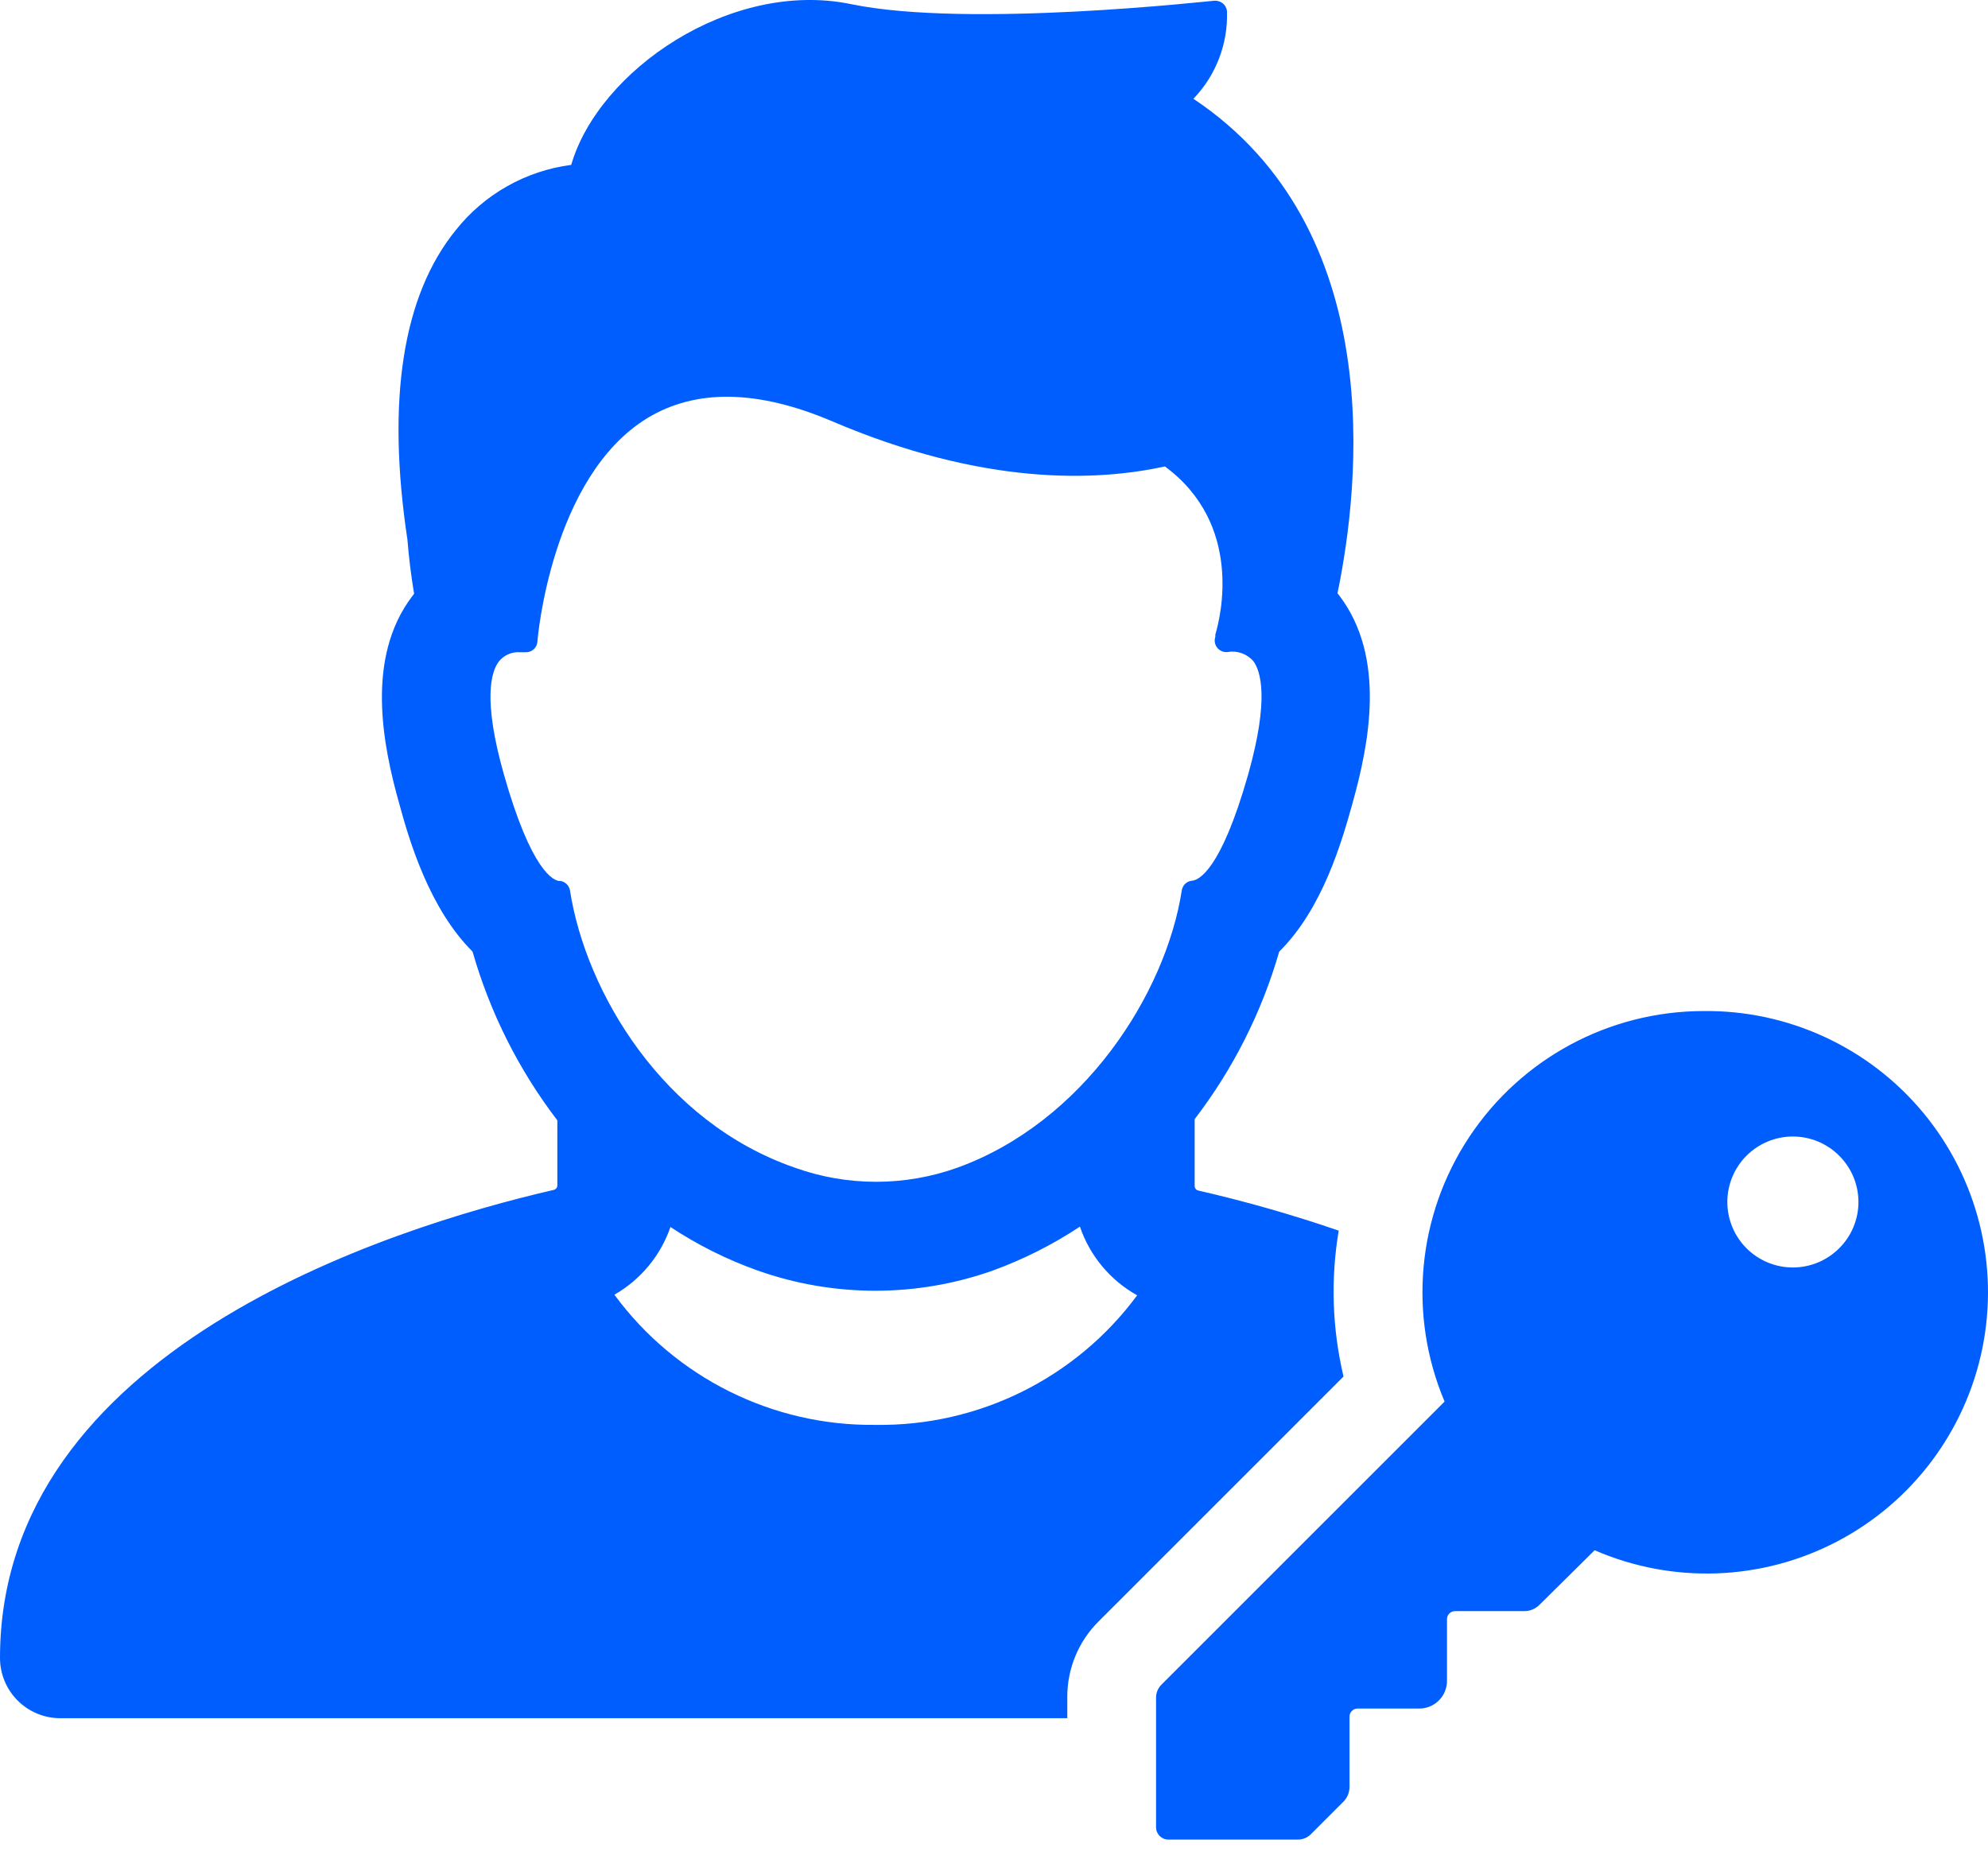 <?xml version="1.0" encoding="UTF-8"?> <svg xmlns="http://www.w3.org/2000/svg" width="60" height="56" viewBox="0 0 60 56" fill="none"> <path d="M40.549 41.549C40.207 40.106 40.157 38.609 40.404 37.146C39.011 36.667 37.594 36.262 36.159 35.934C36.096 35.917 36.054 35.859 36.056 35.794V33.781C37.215 32.269 38.081 30.554 38.608 28.724C39.924 27.426 40.506 25.37 40.816 24.261C41.325 22.441 41.84 19.852 40.427 17.984L40.367 17.906C41.046 14.631 41.895 6.9 36.019 2.982L36.019 2.981C36.699 2.275 37.064 1.324 37.032 0.344C37.025 0.249 36.979 0.161 36.905 0.101C36.831 0.043 36.738 0.015 36.644 0.022C36.571 0.022 29.222 0.859 25.687 0.125C22.048 -0.627 18.064 2.132 17.24 4.977H17.239C15.868 5.155 14.62 5.86 13.759 6.942C12.152 8.919 11.661 12.072 12.297 16.292C12.34 16.838 12.407 17.372 12.498 17.923L12.437 18.002C11.03 19.863 11.546 22.477 12.055 24.278C12.352 25.37 12.958 27.426 14.262 28.723C14.789 30.566 15.657 32.294 16.821 33.817V35.776C16.823 35.841 16.781 35.898 16.718 35.915C11.691 37.073 0 40.779 0 50.044C0 50.527 0.192 50.989 0.533 51.33C0.874 51.672 1.337 51.863 1.819 51.863H32.212V51.22C32.21 50.365 32.551 49.544 33.157 48.941L40.549 41.549ZM16.9 26.594C16.712 26.594 16.038 26.303 15.208 23.375C14.559 21.088 14.832 20.258 15.056 19.967L15.056 19.967C15.211 19.773 15.451 19.668 15.699 19.688H15.857C16.045 19.698 16.207 19.555 16.22 19.366C16.22 19.318 16.627 14.394 19.543 12.617C21.005 11.732 22.872 11.762 25.11 12.714C29.682 14.667 33.084 14.533 35.158 14.079C37.523 15.825 36.844 18.608 36.68 19.154V19.221H36.68C36.642 19.332 36.662 19.456 36.735 19.548C36.809 19.643 36.925 19.693 37.044 19.682C37.335 19.628 37.632 19.732 37.826 19.955C38.044 20.246 38.317 21.077 37.675 23.363C36.844 26.292 36.171 26.564 35.983 26.583C35.823 26.595 35.692 26.715 35.668 26.874C35.183 29.997 32.703 33.872 28.888 35.248C27.306 35.813 25.576 35.813 23.995 35.248C19.998 33.866 17.682 29.942 17.203 26.88C17.178 26.724 17.051 26.603 16.893 26.589L16.9 26.594ZM26.426 43.009C23.319 43.047 20.384 41.584 18.543 39.08C19.336 38.627 19.937 37.901 20.235 37.036C21.058 37.58 21.943 38.022 22.873 38.352C25.166 39.163 27.668 39.163 29.961 38.352C30.888 38.015 31.771 37.569 32.593 37.025C32.892 37.906 33.508 38.645 34.321 39.098C32.474 41.599 29.534 43.054 26.426 43.009V43.009ZM51.403 30.518C48.561 30.524 45.911 31.951 44.342 34.321C42.773 36.69 42.494 39.688 43.599 42.306L35.048 50.856C34.947 50.959 34.89 51.099 34.891 51.245V55.156V55.155C34.891 55.36 35.056 55.526 35.261 55.526H39.172C39.317 55.527 39.457 55.47 39.56 55.368L40.542 54.386H40.543C40.664 54.265 40.731 54.101 40.73 53.931V51.814C40.73 51.681 40.839 51.572 40.973 51.572H42.835C43.297 51.572 43.672 51.197 43.672 50.735V48.873C43.672 48.739 43.78 48.631 43.914 48.631H46.006C46.177 48.631 46.34 48.563 46.461 48.443L48.128 46.793C50.48 47.815 53.167 47.719 55.44 46.532C57.713 45.345 59.327 43.195 59.833 40.681C60.339 38.167 59.681 35.56 58.044 33.586C56.407 31.613 53.966 30.485 51.403 30.518H51.403ZM55.508 37.679H55.508C55.137 38.05 54.635 38.258 54.11 38.258C53.586 38.258 53.083 38.05 52.712 37.679C52.342 37.309 52.133 36.806 52.133 36.282C52.133 35.757 52.342 35.254 52.712 34.884C53.083 34.513 53.586 34.305 54.11 34.305C54.635 34.305 55.138 34.513 55.508 34.884C55.881 35.254 56.09 35.757 56.09 36.282C56.09 36.806 55.881 37.309 55.508 37.679H55.508Z" fill="#005EFF"></path> </svg> 
